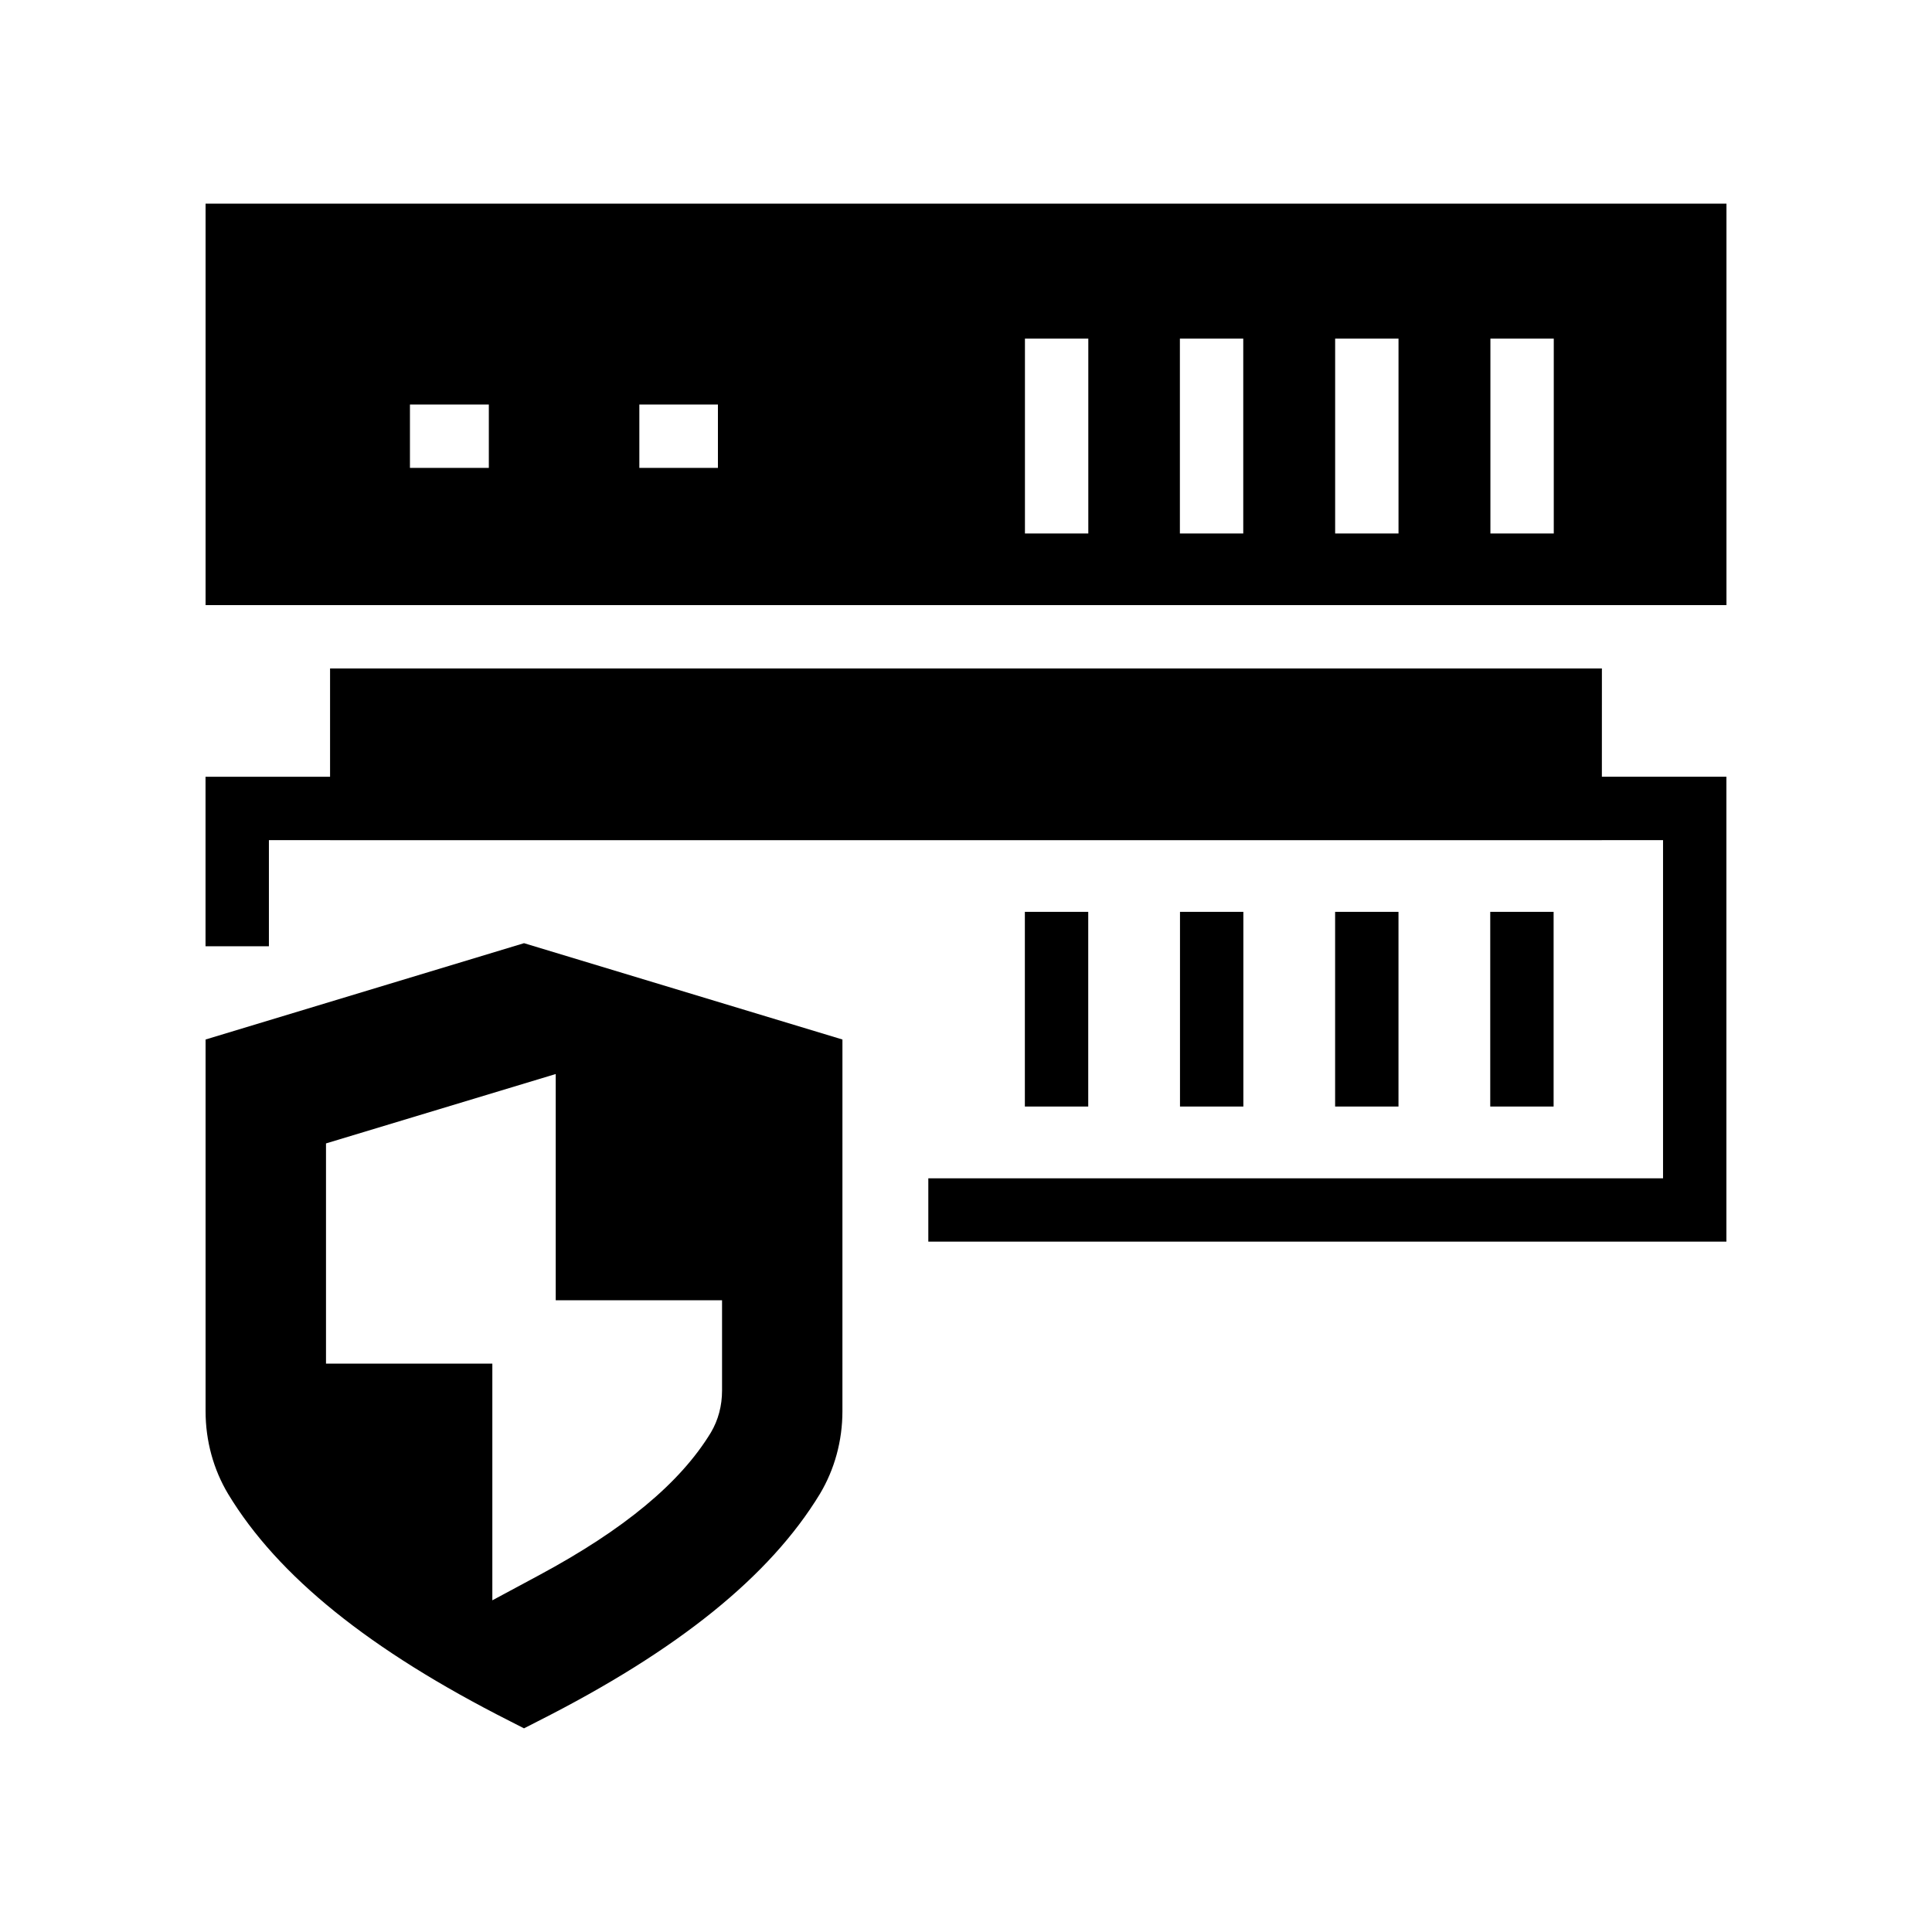 <?xml version="1.0" encoding="UTF-8"?>
<!-- Uploaded to: ICON Repo, www.iconrepo.com, Generator: ICON Repo Mixer Tools -->
<svg fill="#000000" width="800px" height="800px" version="1.1" viewBox="144 144 512 512" xmlns="http://www.w3.org/2000/svg">
 <g>
  <path d="m198.48 419.48v98.496c0 7.894 2.098 15.449 5.961 21.914 13.184 21.832 37.617 41.48 74.648 60.207l3.777 1.93 3.777-1.93c37.031-18.727 61.379-38.375 74.648-60.207 3.863-6.465 5.961-14.023 5.961-21.914l0.004-98.496-84.387-25.527zm136.87 69.105v23.93c0 4.031-1.008 7.809-2.938 11.082-8.145 13.434-23.09 25.777-45.594 37.871l-12.344 6.633v-62.723h-44.082v-58.359l60.879-18.391v59.953z"/>
  <path d="m568.52 321.15h-337.05v28.695h-33.004v44.922h16.797v-28.129h16.207v0.023h337.05v-0.023h16.203v89.621h-194.71v16.793h211.5v-123.21h-33z"/>
  <path d="m198.48 197.97v106.39h403.05v-106.39zm75.066 70.027h-20.906v-16.793h20.906zm60.711 0h-20.824v-16.793h20.824zm98.156 17.383h-16.793v-51.641h16.793zm41.062 0h-16.793v-51.641h16.793zm41.145 0h-16.793v-51.641h16.793zm41.145 0h-16.793v-51.641h16.793z"/>
  <path d="m415.6 385.65h16.793v51.594h-16.793z"/>
  <path d="m456.71 385.65h16.793v51.594h-16.793z"/>
  <path d="m497.82 385.65h16.793v51.594h-16.793z"/>
  <path d="m538.93 385.65h16.793v51.594h-16.793z"/>
 </g>
</svg>